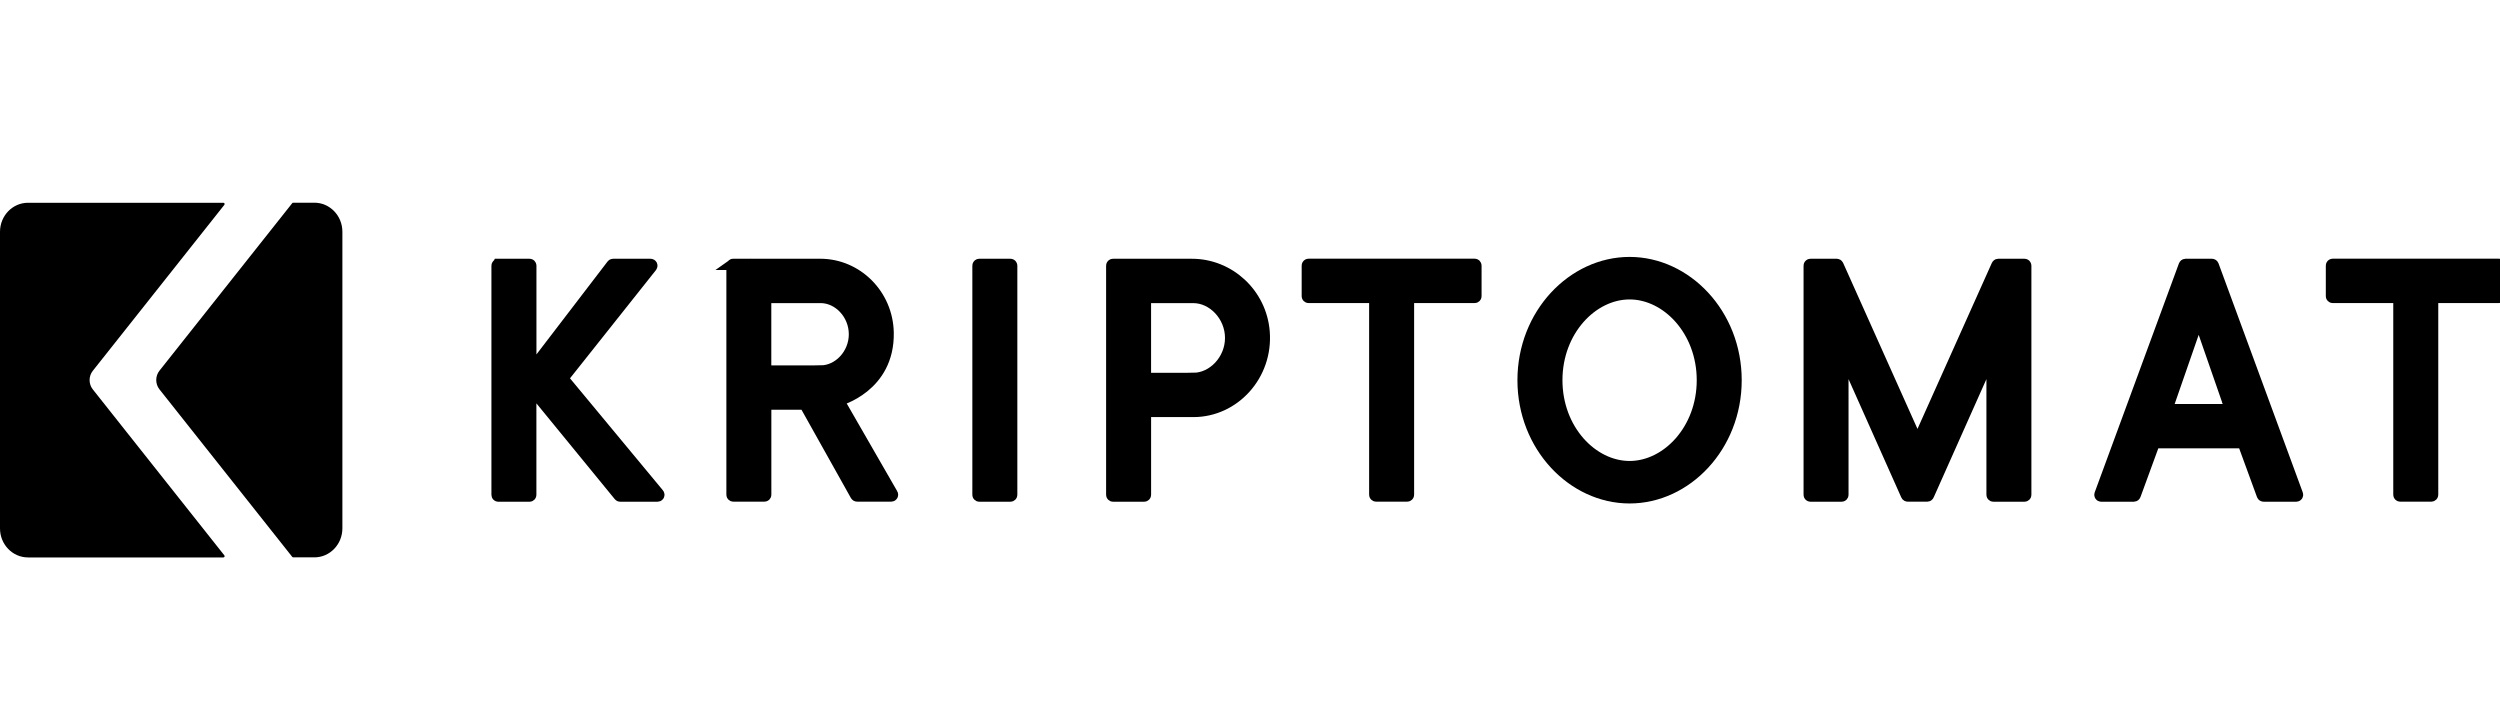 <svg width="111" height="32" viewBox="0 0 111 32" fill="none" xmlns="http://www.w3.org/2000/svg">
<g clip-path="url(#clip0_167_59)">
<path d="M22.125 11.739H23.513C23.543 11.739 23.568 11.765 23.568 11.796V16.312C23.568 16.366 23.632 16.388 23.665 16.347L27.176 11.761C27.187 11.748 27.202 11.739 27.219 11.739H28.889C28.936 11.739 28.961 11.795 28.932 11.832L25.015 16.764C24.998 16.785 24.998 16.815 25.015 16.836L29.242 21.932C29.272 21.969 29.248 22.026 29.201 22.026H27.532C27.515 22.026 27.5 22.019 27.491 22.006L23.663 17.327C23.63 17.287 23.566 17.311 23.566 17.364V21.97C23.566 22.002 23.542 22.027 23.511 22.027H22.124C22.093 22.027 22.069 22.002 22.069 21.97V11.798C22.069 11.766 22.093 11.741 22.124 11.741L22.125 11.739Z" fill="black" stroke="black" stroke-width="0.5"/>
<path d="M32.553 11.738H36.42C38.05 11.738 39.403 13.08 39.434 14.769C39.479 17.196 37.228 17.779 37.228 17.779L39.622 21.938C39.644 21.974 39.618 22.023 39.575 22.023H38.048C38.029 22.023 38.011 22.011 38.001 21.994L35.732 17.941H34.053C34.023 17.941 33.998 17.966 33.998 17.998V21.966C33.998 21.997 33.974 22.023 33.944 22.023H32.556C32.526 22.023 32.501 21.997 32.501 21.966V11.793C32.501 11.762 32.526 11.736 32.556 11.736L32.553 11.738ZM36.439 16.472C37.227 16.472 37.937 15.737 37.937 14.84C37.937 13.943 37.227 13.208 36.439 13.208H34.051C34.02 13.208 33.996 13.233 33.996 13.265V16.417C33.996 16.448 34.02 16.474 34.051 16.474H36.439V16.472Z" fill="black" stroke="black" stroke-width="0.5"/>
<path d="M43.477 11.739H44.865C44.895 11.739 44.92 11.765 44.92 11.796V21.969C44.92 22 44.895 22.026 44.865 22.026H43.477C43.447 22.026 43.422 22 43.422 21.969V11.796C43.422 11.765 43.447 11.739 43.477 11.739Z" fill="black" stroke="black" stroke-width="0.5"/>
<path d="M49.415 11.739H52.922C54.575 11.739 55.995 13.032 56.128 14.738C56.278 16.653 54.805 18.269 52.986 18.269H50.914C50.884 18.269 50.859 18.295 50.859 18.326V21.969C50.859 22 50.834 22.026 50.804 22.026H49.416C49.386 22.026 49.361 22 49.361 21.969V11.796C49.361 11.765 49.386 11.739 49.416 11.739H49.415ZM52.985 16.801C53.852 16.801 54.64 15.985 54.64 15.005C54.64 14.025 53.852 13.209 52.985 13.209H50.912C50.882 13.209 50.858 13.235 50.858 13.266V16.745C50.858 16.776 50.882 16.802 50.912 16.802H52.985V16.801Z" fill="black" stroke="black" stroke-width="0.5"/>
<path d="M60.984 13.206H58.099C58.069 13.206 58.044 13.181 58.044 13.15V11.793C58.044 11.762 58.069 11.736 58.099 11.736H65.477C65.507 11.736 65.532 11.762 65.532 11.793V13.15C65.532 13.181 65.507 13.206 65.477 13.206H62.592C62.561 13.206 62.537 13.232 62.537 13.263V21.966C62.537 21.997 62.512 22.023 62.482 22.023H61.094C61.064 22.023 61.039 21.997 61.039 21.966V13.263C61.039 13.232 61.014 13.206 60.984 13.206Z" fill="black" stroke="black" stroke-width="0.5"/>
<path d="M67.624 16.881C67.624 13.942 69.832 11.657 72.354 11.657C74.875 11.657 77.082 13.943 77.082 16.881C77.082 19.818 74.875 22.104 72.354 22.104C69.832 22.104 67.624 19.818 67.624 16.881ZM72.354 13.045C70.698 13.045 69.123 14.677 69.123 16.881C69.123 19.084 70.698 20.717 72.354 20.717C74.009 20.717 75.585 19.084 75.585 16.881C75.585 14.677 74.009 13.045 72.354 13.045Z" fill="black" stroke="black" stroke-width="0.5"/>
<path d="M80.383 11.739H81.555C81.576 11.739 81.595 11.752 81.605 11.772L85.087 19.546C85.106 19.59 85.167 19.59 85.185 19.546L88.668 11.772C88.677 11.752 88.696 11.739 88.717 11.739H89.89C89.919 11.739 89.944 11.765 89.944 11.796V21.969C89.944 22 89.919 22.026 89.89 22.026H88.502C88.472 22.026 88.447 22 88.447 21.969V15.915C88.447 15.854 88.367 15.837 88.343 15.891L85.623 21.992C85.615 22.012 85.594 22.024 85.574 22.024H84.698C84.677 22.024 84.657 22.012 84.649 21.992L81.929 15.891C81.905 15.835 81.825 15.854 81.825 15.915V21.969C81.825 22 81.801 22.026 81.771 22.026H80.383C80.353 22.026 80.328 22 80.328 21.969V11.796C80.328 11.765 80.353 11.739 80.383 11.739Z" fill="black" stroke="black" stroke-width="0.5"/>
<path d="M97.03 11.739H98.216C98.237 11.739 98.258 11.754 98.266 11.776L102.008 21.949C102.022 21.986 101.996 22.026 101.957 22.026H100.498C100.476 22.026 100.456 22.012 100.447 21.989L99.607 19.694C99.599 19.673 99.579 19.657 99.556 19.657H95.691C95.669 19.657 95.648 19.671 95.64 19.694L94.8 21.989C94.792 22.01 94.771 22.026 94.75 22.026H93.29C93.252 22.026 93.226 21.986 93.239 21.949L96.981 11.776C96.99 11.755 97.01 11.739 97.032 11.739H97.03ZM99.014 18.113L97.673 14.254C97.655 14.205 97.588 14.205 97.57 14.254L96.229 18.113C96.217 18.15 96.243 18.188 96.28 18.188H98.962C98.999 18.188 99.027 18.15 99.013 18.113H99.014Z" fill="black" stroke="black" stroke-width="0.5"/>
<path d="M106.456 13.206H103.571C103.541 13.206 103.516 13.181 103.516 13.15V11.793C103.516 11.762 103.541 11.736 103.571 11.736H110.949C110.979 11.736 111.004 11.762 111.004 11.793V13.15C111.004 13.181 110.979 13.206 110.949 13.206H108.064C108.033 13.206 108.009 13.232 108.009 13.263V21.966C108.009 21.997 107.984 22.023 107.954 22.023H106.566C106.536 22.023 106.511 21.997 106.511 21.966V13.263C106.511 13.232 106.486 13.206 106.456 13.206Z" fill="black" stroke="black" stroke-width="0.5"/>
<path d="M13.018 24.747H13.959C14.645 24.747 15.202 24.17 15.202 23.459V10.288C15.202 9.577 14.645 9 13.959 9H13.018C13.002 9 12.987 9.007 12.976 9.02L7.082 16.456C6.889 16.699 6.889 17.047 7.082 17.29L12.976 24.726C12.987 24.739 13.002 24.746 13.018 24.746V24.747Z" fill="black"/>
<path d="M4.121 16.463L9.961 9.095C9.99 9.058 9.965 9.003 9.919 9.003H1.244C0.557 9.003 0 9.58 0 10.291V23.462C0 24.173 0.557 24.75 1.244 24.75H9.919C9.965 24.75 9.99 24.695 9.961 24.658L4.121 17.29C3.93 17.05 3.93 16.703 4.121 16.463Z" fill="black"/>
</g>
<defs>
<clipPath id="clip0_167_59">
<rect width="111" height="32" fill="white"/>
</clipPath>
</defs>
</svg>
